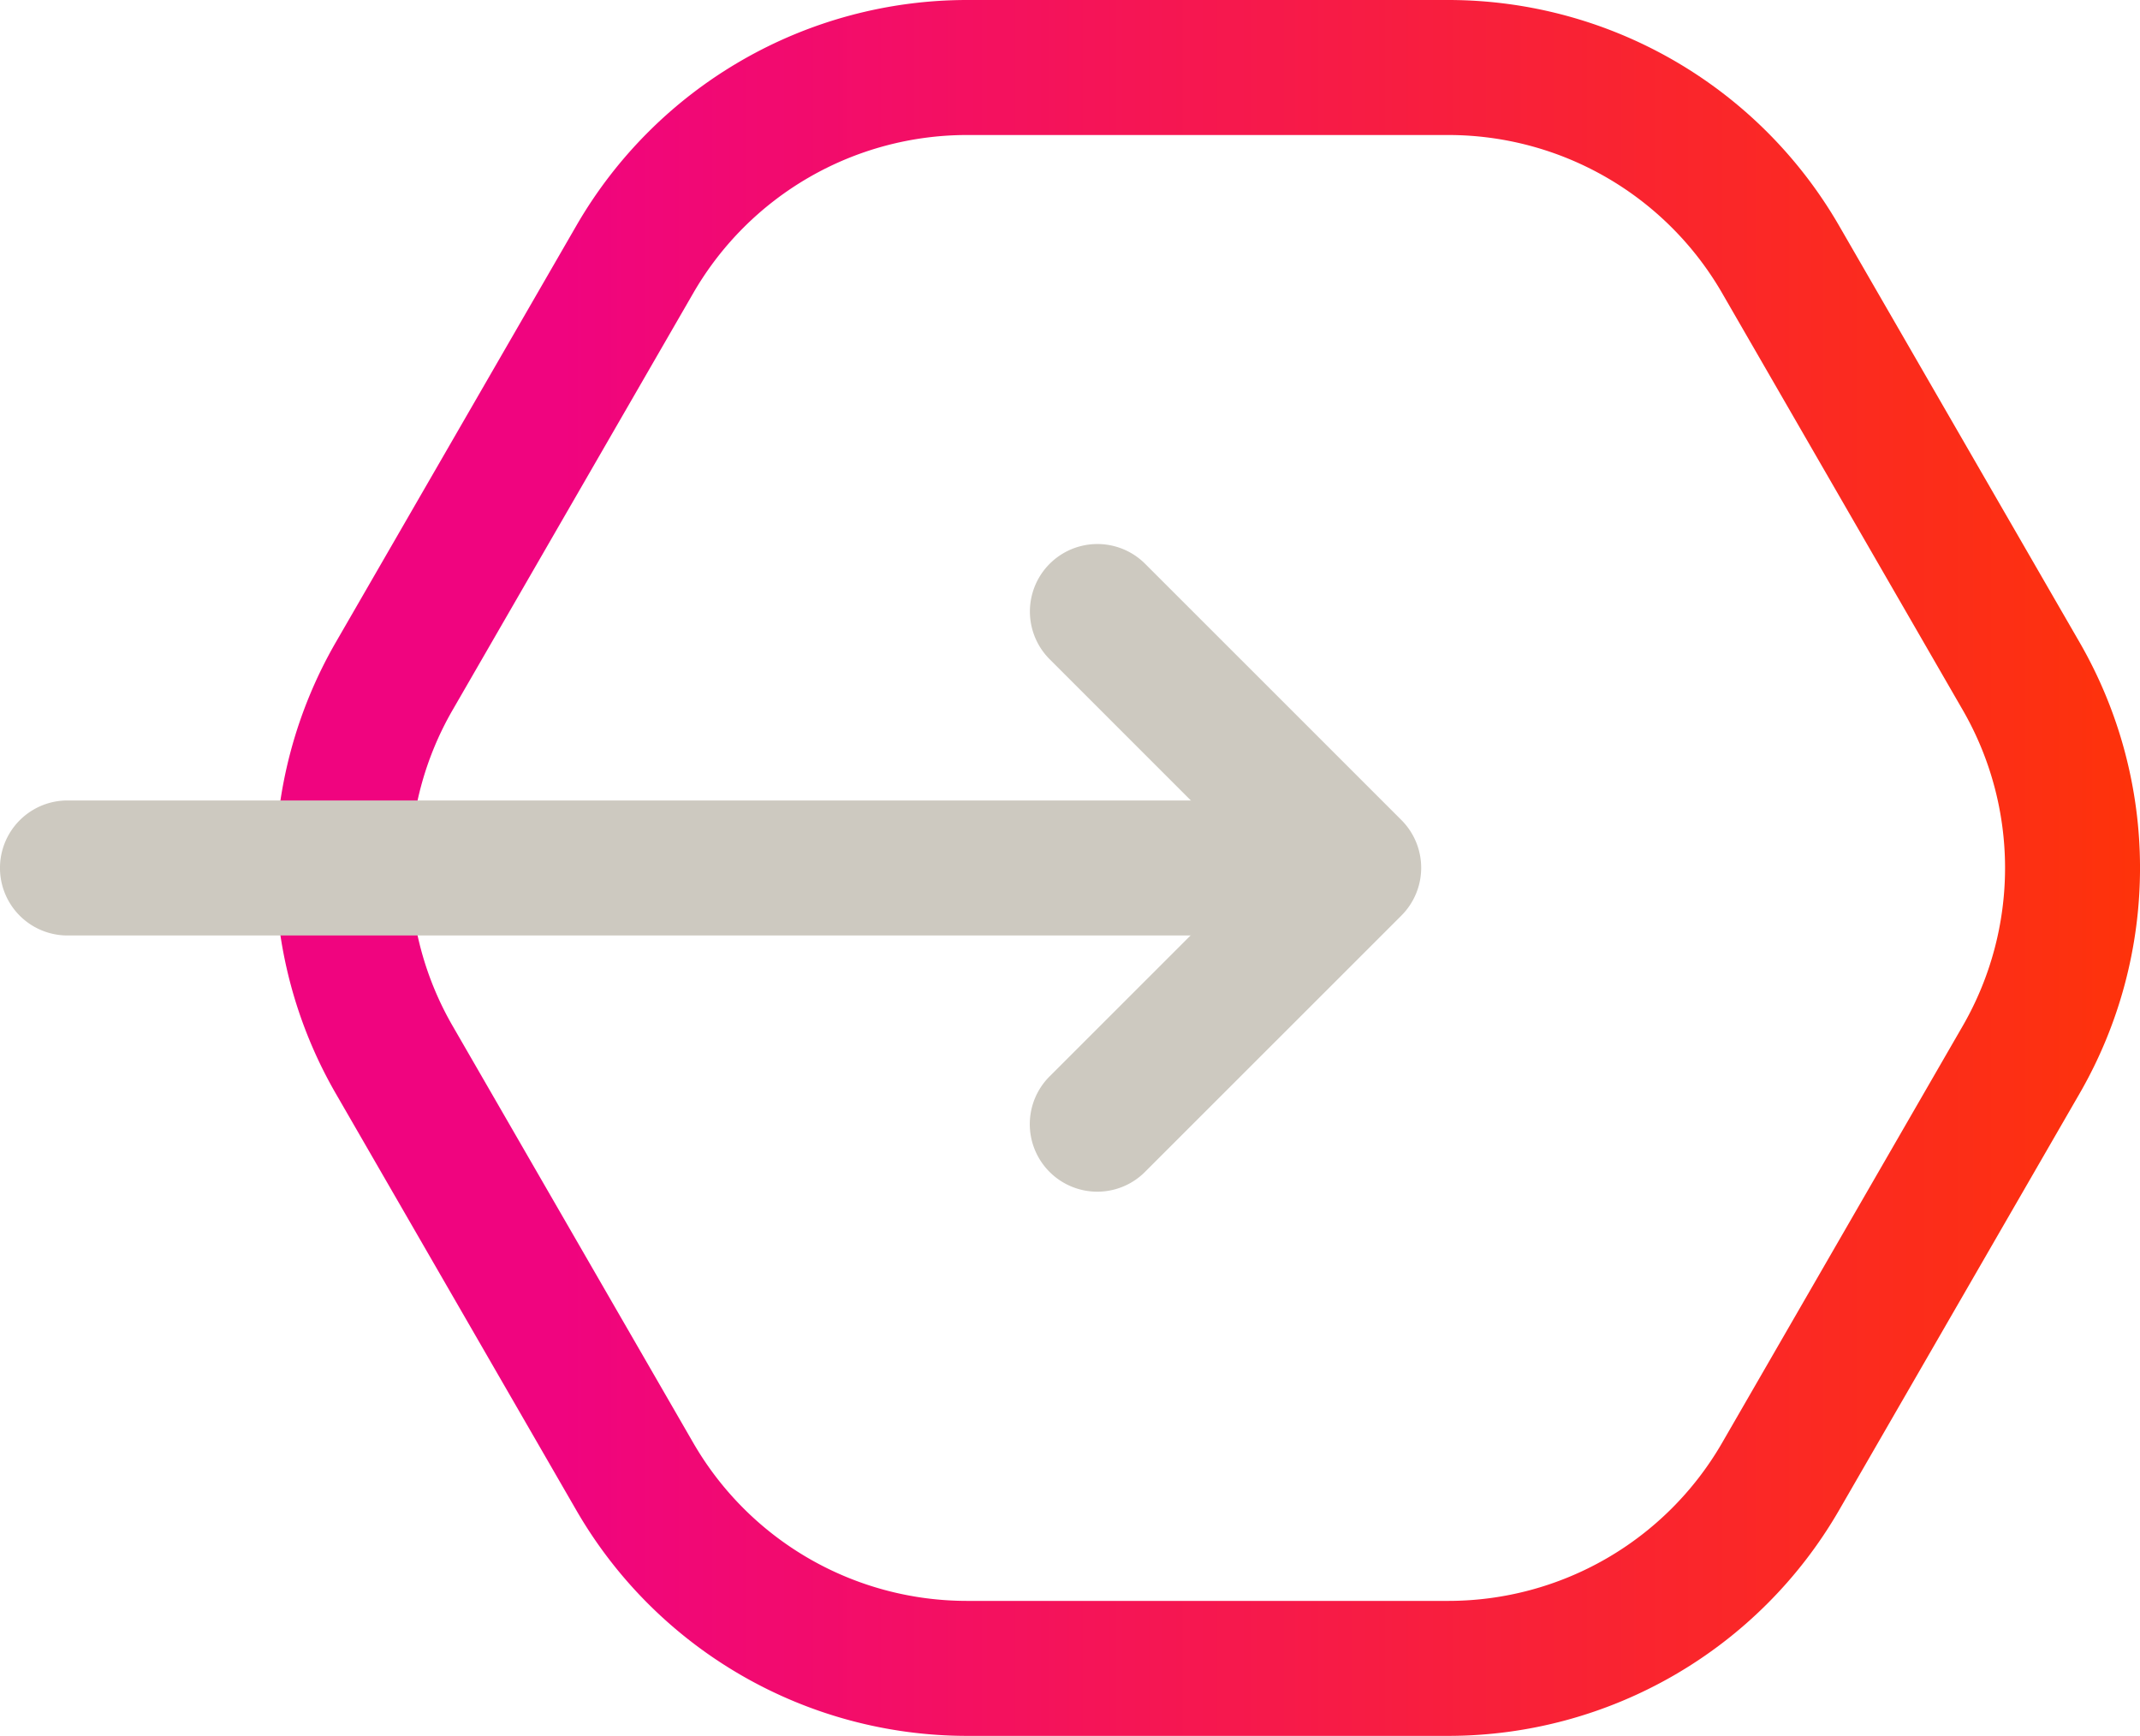 <svg id="Group_498" data-name="Group 498" xmlns="http://www.w3.org/2000/svg" xmlns:xlink="http://www.w3.org/1999/xlink" width="70.487" height="57.175" viewBox="0 0 70.487 57.175">
  <defs>
    <linearGradient id="linear-gradient" y1="0.5" x2="1" y2="0.5" gradientUnits="objectBoundingBox">
      <stop offset="0.154" stop-color="#f0047f"/>
      <stop offset="1" stop-color="#fe330a"/>
    </linearGradient>
  </defs>
  <path id="Path_443" data-name="Path 443" d="M748.8,599.895H732.912a14.872,14.872,0,0,1-12.842-7.414l-7.943-13.76a14.869,14.869,0,0,1,0-14.827l7.945-13.76a14.867,14.867,0,0,1,12.841-7.414H748.8a14.868,14.868,0,0,1,12.841,7.414l7.943,13.76a14.865,14.865,0,0,1,0,14.827l-7.943,13.76A14.872,14.872,0,0,1,748.8,599.895Zm-15.888-52.728a10.414,10.414,0,0,0-8.991,5.191l-7.943,13.76a10.4,10.4,0,0,0,0,10.38l7.942,13.76a10.412,10.412,0,0,0,8.991,5.191H748.8a10.414,10.414,0,0,0,8.991-5.191l7.942-13.76a10.409,10.409,0,0,0,0-10.38l-7.942-13.76a10.416,10.416,0,0,0-8.991-5.191Z" transform="translate(-701.077 -542.72)" fill="url(#linear-gradient)"/>
  <path id="Path_444" data-name="Path 444" d="M747.666,564.954H706.251a2.223,2.223,0,1,1,0-4.447h41.414a2.223,2.223,0,1,1,0,4.447Z" transform="translate(-704.028 -534.142)" fill="#cdc9c0"/>
  <path id="Path_445" data-name="Path 445" d="M729.138,576.14a2.224,2.224,0,0,1-1.573-3.8l6.869-6.867-6.869-6.87a2.223,2.223,0,0,1,3.144-3.144l8.442,8.441a2.224,2.224,0,0,1,0,3.144l-8.442,8.44A2.217,2.217,0,0,1,729.138,576.14Z" transform="translate(-692.991 -536.889)" fill="#cdc9c0"/>
</svg>
